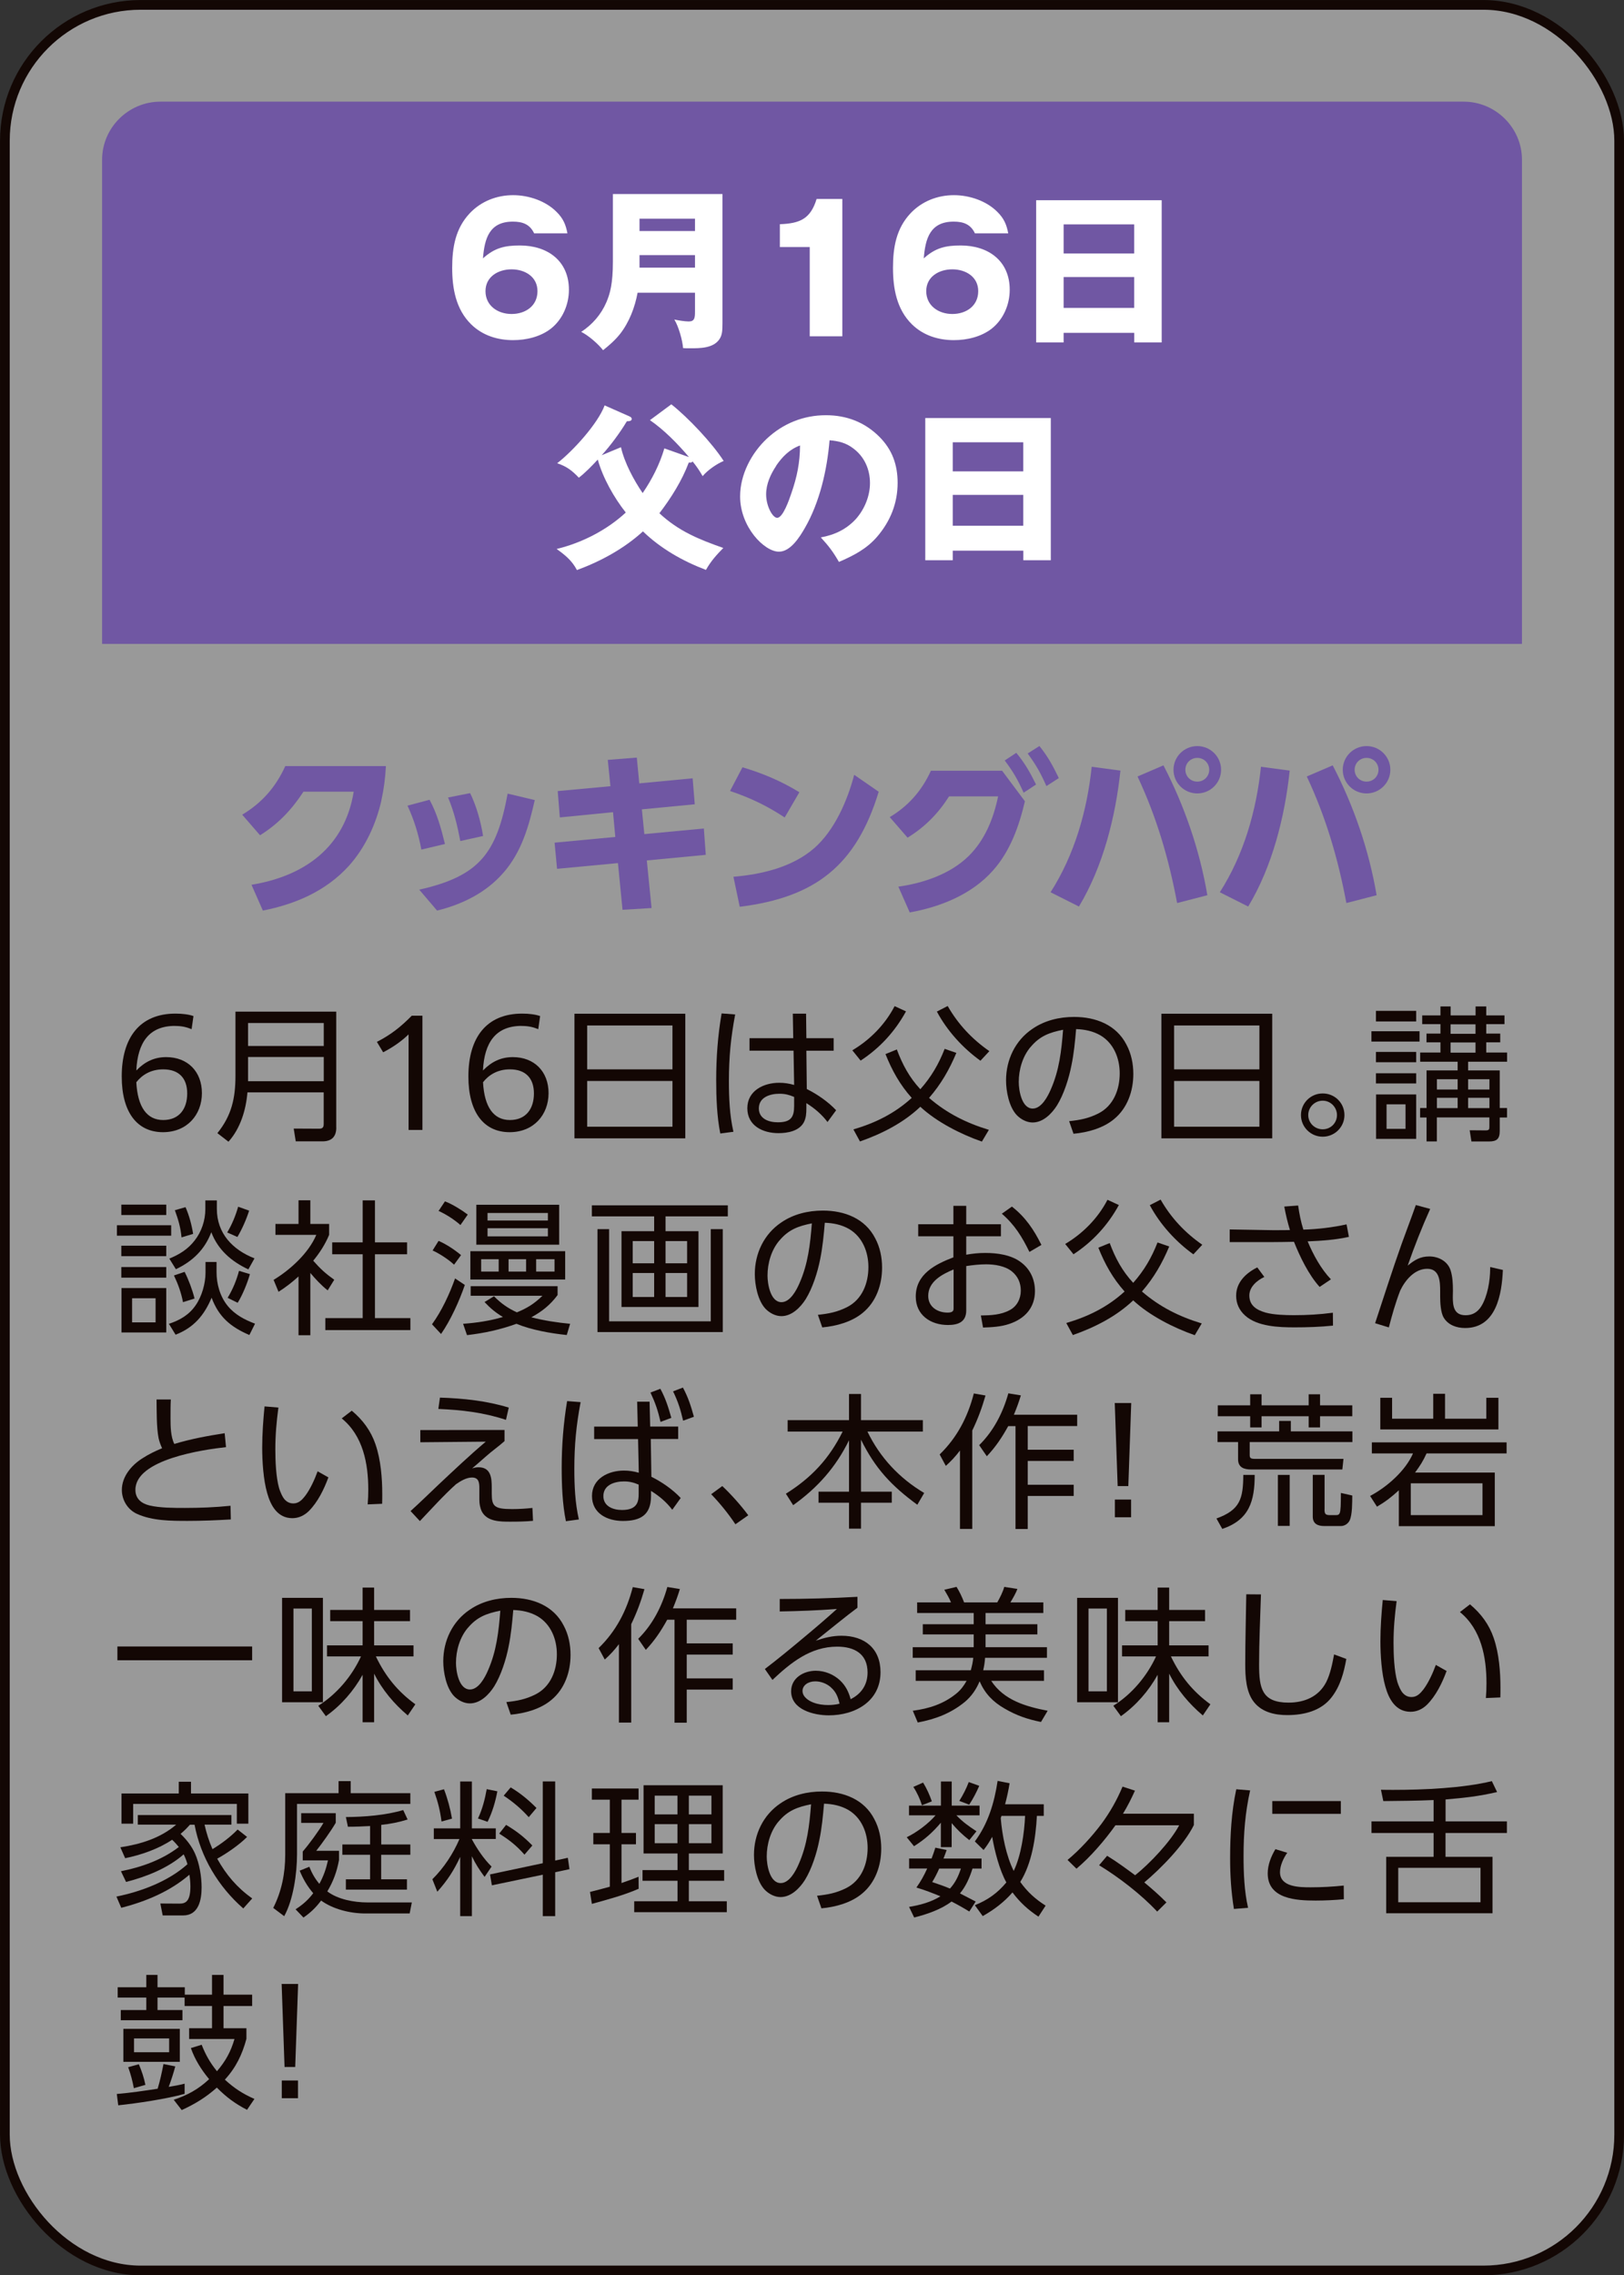 <?xml version="1.0" encoding="UTF-8"?>
<svg id="_レイヤー_2" data-name="レイヤー 2" xmlns="http://www.w3.org/2000/svg" viewBox="0 0 269.61 377.61">
  <rect x="0" y="0" width="269.61" height="377.61" fill="#333333" stroke="none"/>
  <defs>
    <style>
      .cls-1 {
        fill: none;
        stroke: #130704;
        stroke-miterlimit: 10;
        stroke-width: 1.61px;
      }

      .cls-2 {
        opacity: .5;
      }

      .cls-2, .cls-3 {
        fill: #fff;
      }

      .cls-4 {
        fill: #130704;
      }

      .cls-5 {
        fill: #7057a3;
      }
    </style>
  </defs>
  <g id="button">
    <g>
      <g>
        <rect class="cls-2" x=".81" y=".81" width="268" height="376" rx="22.55" ry="22.55"/>
        <rect class="cls-1" x=".81" y=".81" width="268" height="376" rx="22.55" ry="22.55"/>
      </g>
      <path class="cls-5" d="M252.66,106.86H16.95V26.51c0-5.3,4.36-9.64,9.69-9.64h216.34c5.33,0,9.69,4.34,9.69,9.64v80.34Z"/>
      <path class="cls-3" d="M88.67,38.72c-.7-1.5-1.92-1.94-3.52-1.94-3.92,0-4.71,2.81-4.97,6.1,1.92-1.74,3.6-2.14,6.13-2.14,4.59,0,8.14,2.55,8.14,7.35,0,2.46-1.05,4.92-2.99,6.45-1.74,1.36-4.1,1.91-6.28,1.91-2.59,0-5.09-.78-6.97-2.63-2.53-2.49-3.14-5.96-3.14-9.37s.55-6.54,2.91-9.05c1.89-2,4.48-3.01,7.21-3.01,2.56,0,5.43.95,7.24,2.81,1.05,1.04,1.51,2.08,1.77,3.53h-5.52ZM89.23,48.32c0-2.4-2.09-3.62-4.3-3.62s-4.33,1.21-4.33,3.62,2.03,3.79,4.33,3.79,4.3-1.33,4.3-3.79Z"/>
      <path class="cls-3" d="M105.85,48.58c-.44,2.4-1.39,4.92-2.94,6.88-.81,1.01-1.77,1.85-2.79,2.66-.81-1.04-2.44-2.46-3.63-3.04,1.86-1.22,3.31-2.89,4.18-4.92.61-1.42,1.08-3.1,1.08-6.71v-11.25h18.19v21.43c0,1.36-.06,2-.52,2.69-1.02,1.48-3.2,1.48-4.8,1.48-.7,0-.81,0-1.22-.03-.09-1.3-.76-3.64-1.45-4.74.55.12,1.74.32,2.38.32.99,0,1.05-.61,1.05-1.65v-3.12h-9.53ZM115.38,36.29h-9.21v2.05h9.21v-2.05ZM115.38,44.42v-2.08h-9.21v2.08h9.21Z"/>
      <path class="cls-3" d="M134.44,41h-4.97v-3.79c3.31-.12,5.09-.87,6.1-4.19h4.27v22.79h-5.41v-14.81Z"/>
      <path class="cls-3" d="M161.85,38.72c-.7-1.5-1.92-1.94-3.52-1.94-3.92,0-4.71,2.81-4.97,6.1,1.92-1.74,3.6-2.14,6.13-2.14,4.59,0,8.14,2.55,8.14,7.35,0,2.46-1.05,4.92-2.99,6.45-1.74,1.36-4.1,1.91-6.28,1.91-2.59,0-5.09-.78-6.97-2.63-2.53-2.49-3.14-5.96-3.14-9.37s.55-6.54,2.91-9.05c1.89-2,4.48-3.01,7.21-3.01,2.56,0,5.43.95,7.24,2.81,1.05,1.04,1.51,2.08,1.77,3.53h-5.52ZM162.4,48.32c0-2.4-2.09-3.62-4.3-3.62s-4.33,1.21-4.33,3.62,2.03,3.79,4.33,3.79,4.3-1.33,4.3-3.79Z"/>
      <path class="cls-3" d="M176.58,55.24v1.59h-4.56v-23.6h20.84v23.6h-4.56v-1.59h-11.71ZM188.29,37.24h-11.71v4.83h11.71v-4.83ZM188.29,45.98h-11.71v5.12h11.71v-5.12Z"/>
      <path class="cls-3" d="M110.28,74.41l4.1,1.45c-1.8-2.14-4.15-4.54-6.48-6.13l3.55-2.63c2.79,2.2,6.77,6.42,8.69,9.4-1.16.49-2.67,1.53-3.49,2.52-.55-.95-.96-1.56-1.66-2.43-.15.17-.29.2-.64.17-1.13,3.01-2.93,5.87-4.88,8.42,3.2,2.98,6.57,4.34,10.61,5.76-1.1,1.13-2.06,2.17-2.88,3.64-3.84-1.45-7.5-3.53-10.46-6.39-3.14,2.86-6.97,4.95-10.96,6.42-.81-1.56-1.95-2.49-3.37-3.5,4.18-1.01,8.31-3.12,11.48-6.05-1.95-2.46-3.81-5.76-4.65-8.79-.99,1.07-2,2.11-3.14,3.01-1.13-1.19-2.03-1.88-3.6-2.4,2.59-2,6.74-6.54,7.88-9.6l3.98,1.76c.26.12.52.23.52.49,0,.38-.55.38-.81.38-1.1,1.85-2.73,4.05-4.18,5.64l3.2-1.33c.58,2.57,2.12,5.44,3.6,7.61,1.57-2.29,2.82-4.77,3.6-7.4Z"/>
      <path class="cls-3" d="M136.26,89.19c2.3-.41,4.3-1.36,5.87-3.1,1.42-1.62,2.3-3.79,2.3-5.93,0-2.26-.93-4.37-2.76-5.73-1.19-.93-2.47-1.24-3.95-1.36-.41,4.92-1.63,10.3-4.13,14.61-.84,1.45-2.35,3.88-4.27,3.88-2.44,0-6.45-4.11-6.45-9.17,0-3.62,1.86-7.17,4.45-9.6,2.7-2.52,6.1-3.88,9.79-3.88,3.4,0,6.42,1.13,8.86,3.56,2.18,2.17,3.05,4.71,3.05,7.66,0,3.38-1.19,6.36-3.4,8.94-1.77,2.05-3.89,3.12-6.34,4.19-.99-1.71-1.69-2.63-3.02-4.08ZM128.85,77.33c-.93,1.39-1.66,3.01-1.66,4.71,0,1.97,1.08,3.9,1.83,3.9.96,0,1.98-2.95,2.38-4.14.93-2.69,1.4-5.03,1.42-7.87-1.74.64-2.96,1.88-3.98,3.38Z"/>
      <path class="cls-3" d="M158.17,91.39v1.59h-4.56v-23.6h20.84v23.6h-4.56v-1.59h-11.71ZM169.88,73.4h-11.71v4.83h11.71v-4.83ZM169.88,82.13h-11.71v5.12h11.71v-5.12Z"/>
      <g>
        <path class="cls-5" d="M63.32,132.84c-.9,3.96-2.7,7.87-5.44,10.9-3.78,4.14-8.81,6.31-14.24,7.38l-1.89-4.28c8.86-1.45,15.49-6.28,16.97-15.45h-8.34c-1.95,2.98-4.18,5.35-7.21,7.23l-2.96-3.41c3.28-1.97,5.58-4.6,7.15-8.07h16.71c-.12,2.03-.32,3.7-.76,5.7Z"/>
        <path class="cls-5" d="M73.87,140.07l-3.92.93c-.46-2.52-1.22-4.98-2.3-7.29l3.66-.98c1.25,2.28,1.95,4.83,2.56,7.35ZM83.57,144.84c-2.85,3.3-6.83,5.26-11.01,6.28l-2.96-3.47c10.06-2.26,12.85-6.1,14.68-15.94l4.5,1.07c-.99,4.37-2.18,8.59-5.2,12.06ZM80.2,138.74l-3.78.84c-.49-2.55-1.02-4.8-2.03-7.23l3.66-.72c1.05,2.14,1.77,4.74,2.15,7.12Z"/>
        <path class="cls-5" d="M114.99,129.17l.35,4.31-8.78.84.41,4.11,9.88-.93.32,4.37-9.79.93.79,7.9-4.82.29-.76-7.75-10.11.95-.41-4.34,10.08-.95-.38-4.11-8.83.87-.35-4.37,8.75-.81-.44-4.37,4.82-.38.41,4.28,8.86-.84Z"/>
        <path class="cls-5" d="M132.71,131.48l-2.44,4.19c-2.99-1.97-5.67-3.24-9.07-4.4l2.06-3.93c3.4,1.01,6.42,2.29,9.45,4.14ZM121.76,145.51c4.68-.4,9.71-1.56,13.37-4.71,3.4-2.95,5.55-7.9,6.68-12.21l4.07,2.81c-3.72,12.18-10.46,17.53-23.07,19.09l-1.05-4.98Z"/>
        <path class="cls-5" d="M164.83,144.49c-3.52,3.96-8.69,6.02-13.8,6.94l-1.89-4.28c4.18-.58,8.66-2.11,11.68-5.09,2.7-2.66,4.13-6.25,4.88-9.89h-8.14c-1.8,2.83-4.01,5.09-6.89,6.85l-2.96-3.41c3.11-1.85,5.35-4.43,6.83-7.69h11.83l3.78,5.06c-.96,4.11-2.44,8.3-5.32,11.51ZM168.72,124.94c1.42,1.71,2.3,3.27,3.28,5.26l-2.06,1.36c-.96-2.14-1.72-3.47-3.14-5.35l1.92-1.27ZM172.56,123.81c1.42,1.76,2.24,3.3,3.22,5.32l-2.06,1.33c-.96-2.17-1.69-3.47-3.11-5.41l1.95-1.24Z"/>
        <path class="cls-5" d="M186.01,127.89c-.81,7.66-2.88,15.91-6.89,22.56l-4.71-2.37c3.98-6.22,6.07-13.54,6.83-20.83l4.77.64ZM200.45,148.57l-5.03,1.3c-1.37-7.32-3.4-14.26-6.57-21l4.3-1.85c3.49,6.71,6.02,14.06,7.29,21.55ZM202.72,127.75c0,2.17-1.77,3.93-3.95,3.93s-3.95-1.76-3.95-3.93,1.77-3.93,3.95-3.93,3.95,1.76,3.95,3.93ZM196.79,127.75c0,1.1.87,1.97,1.98,1.97s1.98-.87,1.98-1.97-.87-1.97-1.98-1.97-1.98.87-1.98,1.97Z"/>
        <path class="cls-5" d="M214.11,127.89c-.81,7.66-2.88,15.91-6.89,22.56l-4.71-2.37c3.98-6.22,6.07-13.54,6.83-20.83l4.77.64ZM228.55,148.57l-5.03,1.3c-1.37-7.32-3.4-14.26-6.57-21l4.3-1.85c3.49,6.71,6.02,14.06,7.29,21.55ZM230.82,127.75c0,2.17-1.77,3.93-3.95,3.93s-3.95-1.76-3.95-3.93,1.77-3.93,3.95-3.93,3.95,1.76,3.95,3.93ZM224.89,127.75c0,1.1.87,1.97,1.98,1.97s1.98-.87,1.98-1.97-.87-1.97-1.98-1.97-1.98.87-1.98,1.97Z"/>
      </g>
      <path class="cls-4" d="M29.05,170.26c-4.29,0-6.2,2.75-6.42,7.4,1.43-1.47,3-2.22,4.96-2.22,3.56,0,5.93,2.39,5.93,5.98s-2.47,6.48-6.46,6.48c-4.29,0-6.85-3.3-6.85-9.25,0-6.39,2.95-10.43,8.93-10.43,1.14,0,2.23.14,2.98.41l-.31,2.17c-.85-.34-1.62-.53-2.76-.53ZM22.63,179.61c.22,4.14,1.77,6.27,4.46,6.27s3.99-1.88,3.99-4.41-1.38-4-3.99-4c-2.08,0-3.54.96-4.46,2.14Z"/>
      <path class="cls-4" d="M55.83,187.13c0,1.49-.75,2.29-2.3,2.29h-4.43l-.34-2.12,4.21.02c.61,0,.77-.24.77-.82v-5.21h-12.66c-.24,2.89-1.16,5.98-3.15,8.19l-1.84-1.42c2.37-2.94,3-5.81,3-9.54v-10.63h16.73v19.23ZM41.18,173.59h12.57v-3.81h-12.57v3.81ZM41.18,179.44h12.57v-4.02h-12.57v4.02Z"/>
      <path class="cls-4" d="M67.82,171.68c-1.21,1.16-2.59,2.12-4.21,2.96l-1.04-1.73c2.32-1.18,3.95-2.48,5.79-4.34h1.77v18.96h-2.3v-15.86Z"/>
      <path class="cls-4" d="M86.6,170.26c-4.29,0-6.2,2.75-6.42,7.4,1.43-1.47,3-2.22,4.96-2.22,3.56,0,5.93,2.39,5.93,5.98s-2.47,6.48-6.46,6.48c-4.29,0-6.85-3.3-6.85-9.25,0-6.39,2.95-10.43,8.93-10.43,1.14,0,2.23.14,2.98.41l-.31,2.17c-.85-.34-1.62-.53-2.76-.53ZM80.19,179.61c.22,4.14,1.77,6.27,4.46,6.27s3.99-1.88,3.99-4.41-1.38-4-3.99-4c-2.08,0-3.54.96-4.46,2.14Z"/>
      <path class="cls-4" d="M113.77,168.24v20.68h-18.4v-20.68h18.4ZM111.64,177.47v-7.28h-14.16v7.28h14.16ZM97.48,186.99h14.16v-7.59h-14.16v7.59Z"/>
      <path class="cls-4" d="M122.05,168.36c-.73,3.88-1.04,7.11-1.04,11.04,0,2.82.12,5.69.75,8.43l-2.18.29c-.56-2.79-.68-6.02-.68-8.87,0-3.71.27-7.4.9-11.06l2.25.17ZM138.4,172.31v2.07h-4.53l.07,6.36c1.72.84,3.56,2.12,4.87,3.52l-1.43,1.95c-.94-1.25-2.16-2.29-3.51-3.13v.89c0,.8-.05,1.59-.43,2.31-.8,1.45-2.71,1.78-4.21,1.78-2.59,0-5.16-1.23-5.16-4.14s2.71-4.22,5.28-4.22c.87,0,1.65.12,2.49.36l-.1-5.69h-7.31v-2.07h7.26l-.07-4.07h2.2l.05,4.07h4.53ZM129.39,181.52c-1.55,0-3.41.58-3.41,2.43,0,1.73,1.65,2.31,3.15,2.31,2.16,0,2.71-.84,2.71-2.72v-1.49c-.85-.36-1.53-.53-2.44-.53Z"/>
      <path class="cls-4" d="M142.88,176.02l-1.38-1.71c2.93-1.73,5.45-4.29,7.02-7.33l1.89.87c-1.84,3.35-4.33,6.07-7.53,8.17ZM147,174.94l1.89-.77c.92,2.48,2.08,4.65,3.9,6.6,1.82-2.05,3.05-4.17,4.04-6.7l1.94.67c-1.16,2.77-2.54,5.18-4.53,7.47,2.95,2.55,6.2,4.17,9.93,5.3l-1.16,1.95c-3.46-1.2-7.51-3.25-10.22-5.78-2.81,2.67-6.37,4.48-10.02,5.76l-1.09-2c3.66-1.08,6.85-2.65,9.68-5.23-1.96-2.19-3.27-4.55-4.36-7.28ZM155.54,167.88l1.79-.92c1.74,3.04,4.04,5.49,6.92,7.49l-1.48,1.59c-2.93-2.1-5.55-4.99-7.24-8.17Z"/>
      <path class="cls-4" d="M177.51,186.07c1.79-.19,3.22-.46,4.84-1.28,2.52-1.28,3.54-3.98,3.54-6.65,0-2.48-.97-4.99-3.2-6.31-1.26-.72-2.62-.99-4.04-1.04-.17,2.02-.36,4.05-.78,6.05-.41,2.12-1.26,4.8-2.4,6.63-.87,1.37-2.3,2.82-4.04,2.82-.99,0-1.96-.53-2.64-1.23-1.28-1.37-1.77-3.95-1.77-5.76,0-3.42,1.53-6.63,4.38-8.55,2.03-1.4,4.48-1.98,6.92-1.98,3.58,0,7,1.3,8.69,4.6.8,1.49,1.14,3.18,1.14,4.87,0,2.82-.97,5.66-3.2,7.49-1.82,1.52-4.41,2.22-6.73,2.43l-.73-2.1ZM171.09,173.76c-1.33,1.57-1.96,3.76-1.96,5.81,0,1.37.48,4.41,2.32,4.41,1.45,0,2.49-2,2.98-3.13,1.43-3.23,1.79-6.48,2.06-9.95-2.28.46-3.87,1.04-5.4,2.87Z"/>
      <path class="cls-4" d="M211.21,168.24v20.68h-18.4v-20.68h18.4ZM209.08,177.47v-7.28h-14.16v7.28h14.16ZM194.92,186.99h14.16v-7.59h-14.16v7.59Z"/>
      <path class="cls-4" d="M223.2,185.06c0,1.98-1.62,3.59-3.61,3.59s-3.61-1.61-3.61-3.59,1.6-3.59,3.61-3.59,3.61,1.59,3.61,3.59ZM217.19,185.06c0,1.3,1.06,2.36,2.4,2.36s2.37-1.06,2.37-2.36-1.06-2.39-2.37-2.39-2.4,1.06-2.4,2.39Z"/>
      <path class="cls-4" d="M235.67,171.15v1.71h-7.99v-1.71h7.99ZM235.11,167.76v1.76h-6.68v-1.76h6.68ZM235.11,174.58v1.71h-6.68v-1.71h6.68ZM235.11,178.12v1.69h-6.68v-1.69h6.68ZM235.11,181.64v7.37h-6.66v-7.37h6.66ZM230.19,183.28v4.07h3.15v-4.07h-3.15ZM236.83,189.44v-3.98h-1.07v-1.57h1.07v-6.24h5.16v-1.45h-6.22v-1.52h3.37v-1.69h-2.32v-1.45h2.32v-1.57h-3.03v-1.45h3.03v-1.49h1.69v1.49h4.14v-1.49h1.77v1.49h3.03v1.45h-3.03v1.57h2.32v1.45h-2.32v1.69h3.46v1.52h-6.47v1.45h5.25v6.24h1.21v1.57h-1.21v2.24c0,1.33-.51,1.74-1.79,1.74h-2.91l-.29-1.86,2.64.02c.58,0,.63-.17.63-.58v-1.57h-8.72v3.98h-1.72ZM238.55,179.11v1.71h3.44v-1.71h-3.44ZM238.55,182.19v1.71h3.44v-1.71h-3.44ZM240.82,170v1.57h4.14v-1.57h-4.14ZM240.82,173.01v1.69h4.14v-1.69h-4.14ZM243.73,179.11v1.71h3.54v-1.71h-3.54ZM243.73,182.19v1.71h3.54v-1.71h-3.54Z"/>
      <path class="cls-4" d="M28.42,203.34v1.74h-9.01v-1.74h9.01ZM27.6,199.92v1.73h-7.46v-1.73h7.46ZM27.6,206.74v1.74h-7.46v-1.74h7.46ZM27.6,210.28v1.76h-7.46v-1.76h7.46ZM27.6,213.77v7.37h-7.43v-7.37h7.43ZM21.93,215.46v4h3.9v-4h-3.9ZM35.95,209.44v1.69c0,1.98.58,4.05,1.86,5.61,1.19,1.45,2.81,2.29,4.53,2.94l-.94,1.88c-3.1-1.33-5.08-2.99-6.27-6.19-1.23,2.92-2.95,4.96-5.98,6.14l-1.11-1.81c1.79-.58,3.34-1.47,4.43-3.06,1.04-1.47,1.65-3.64,1.65-5.42v-1.78h1.84ZM36,199.22v1.4c0,4.07,2.62,6.8,6.25,8.22l-1.02,1.83c-2.78-1.3-5.04-3.23-6.15-6.17-1.09,2.89-3.12,4.84-5.88,6.14l-1.09-1.76c1.69-.7,3.07-1.54,4.21-3.01,1.14-1.45,1.77-3.35,1.77-5.18v-1.47h1.91ZM32.29,215.51l-1.91.6c-.29-1.54-.82-3.01-1.5-4.43l1.77-.6c.68,1.35,1.28,2.96,1.65,4.43ZM32.05,204.78l-1.91.58c-.17-1.69-.53-2.92-1.11-4.51l1.77-.51c.61,1.4,1.02,2.92,1.26,4.43ZM39.41,205.29l-1.69-.75c.8-1.33,1.4-2.8,1.82-4.27l1.82.65c-.46,1.45-1.16,3.04-1.94,4.36ZM41.49,211.46c-.41,1.45-1.23,3.47-2.03,4.75l-1.67-.82c.85-1.4,1.48-2.92,1.89-4.48l1.82.55Z"/>
      <path class="cls-4" d="M51.52,221.6h-1.96v-9.76c-1.09.99-2.08,1.76-3.32,2.55l-.82-1.98c2.76-1.66,5.83-4.46,7.09-7.47h-6.78v-1.81h3.83v-3.93h1.96v3.93h3.12v1.81c-.65,1.57-1.57,2.99-2.64,4.29,1.19,1.35,2.03,2.12,3.49,3.16l-1.09,1.76c-1.07-.84-2.03-1.88-2.88-2.89v10.34ZM62.25,199.22v6.96h5.33v1.98h-5.33v10.6h5.88v1.98h-14.12v-1.98h6.2v-10.6h-5.06v-1.98h5.06v-6.96h2.03Z"/>
      <path class="cls-4" d="M73.22,221.39l-1.5-1.61c1.6-2.19,2.93-5.06,3.83-7.61l1.62,1.08c-.9,2.63-2.37,5.88-3.95,8.14ZM76.54,208.3l-1.16,1.59c-.87-.84-2.45-1.86-3.56-2.36l.99-1.59c1.26.53,2.69,1.49,3.73,2.36ZM77.65,201.58l-1.21,1.73c-.97-.87-2.42-1.81-3.63-2.34l1.06-1.59c1.16.43,2.81,1.45,3.78,2.19ZM77.53,221.58l-.65-1.88c2.28-.17,4.41-.48,6.61-1.13-1.21-.72-2.08-1.45-3.05-2.48l1.57-.96c1.16,1.18,2.3,1.98,3.8,2.67,1.72-.7,2.91-1.45,4.24-2.75h-11.91v-1.59h14.43v1.47c-1.23,1.64-2.54,2.7-4.36,3.69,2.11.55,4.26.87,6.44,1.08l-.56,1.86c-2.66-.27-5.88-.84-8.35-1.86-2.76.99-5.3,1.54-8.21,1.88ZM93.83,212.35h-15.74v-4.7h15.74v4.7ZM92.83,199.94v6.63h-13.75v-6.63h13.75ZM79.88,208.98v2.05h2.91v-2.05h-2.91ZM80.94,201.31v1.25h10.02v-1.25h-10.02ZM80.94,203.84v1.35h10.02v-1.35h-10.02ZM84.43,208.98v2.05h2.91v-2.05h-2.91ZM89.01,208.98v2.05h3.05v-2.05h-3.05Z"/>
      <path class="cls-4" d="M120.83,201.87h-10.34v2.46h5.47v12.58h-12.78v-12.58h5.42v-2.46h-10.34v-1.83h22.57v1.83ZM101.12,203.99v15.3h16.88v-15.3h1.99v17.08h-20.8v-17.08h1.94ZM105.04,205.97v3.69h3.56v-3.69h-3.56ZM105.04,211.27v3.98h3.56v-3.98h-3.56ZM110.49,205.97v3.69h3.58v-3.69h-3.58ZM110.49,211.27v3.98h3.58v-3.98h-3.58Z"/>
      <path class="cls-4" d="M135.79,218.21c1.79-.19,3.22-.46,4.84-1.28,2.52-1.28,3.54-3.98,3.54-6.65,0-2.48-.97-4.99-3.2-6.31-1.26-.72-2.62-.99-4.04-1.04-.17,2.02-.36,4.05-.77,6.05-.41,2.12-1.26,4.8-2.4,6.63-.87,1.37-2.3,2.82-4.04,2.82-.99,0-1.96-.53-2.64-1.23-1.28-1.37-1.77-3.95-1.77-5.76,0-3.42,1.53-6.63,4.38-8.55,2.03-1.4,4.48-1.98,6.92-1.98,3.58,0,7,1.3,8.69,4.6.8,1.49,1.14,3.18,1.14,4.87,0,2.82-.97,5.66-3.2,7.49-1.82,1.52-4.41,2.22-6.73,2.43l-.73-2.1ZM129.38,205.89c-1.33,1.57-1.96,3.76-1.96,5.81,0,1.37.48,4.41,2.32,4.41,1.45,0,2.49-2,2.98-3.13,1.43-3.23,1.79-6.48,2.06-9.95-2.28.46-3.87,1.04-5.4,2.87Z"/>
      <path class="cls-4" d="M160.42,208.23c1.14-.19,2.03-.29,3.17-.29,1.94,0,4.24.31,5.83,1.49,1.6,1.16,2.4,2.89,2.4,4.84,0,2.77-1.7,4.6-4.26,5.45-1.4.48-2.88.55-4.36.6l-.36-2c1.65-.02,3.34-.1,4.79-.89,1.21-.63,1.84-1.9,1.84-3.23s-.51-2.41-1.5-3.21c-1.11-.89-2.83-1.16-4.24-1.16-1.11,0-2.2.12-3.32.29v7.37c0,1.9-1.33,2.41-3.03,2.41-2.88,0-5.35-1.64-5.35-4.72,0-3.71,3.22-5.35,6.25-6.51v-3.49h-5.84v-2h5.84v-3.06h2.13v3.06h5.76v2h-5.76v3.04ZM154.1,215.07c0,1.83,1.55,2.77,3.22,2.77.92,0,.99-.36.99-.7v-6.46c-1.91.8-4.21,2-4.21,4.39ZM168,200.25c2.25,1.76,3.66,3.86,4.89,6.36l-1.99,1.16c-1.21-2.48-2.45-4.51-4.58-6.34l1.67-1.18Z"/>
      <path class="cls-4" d="M178.22,208.16l-1.38-1.71c2.93-1.73,5.45-4.29,7.02-7.33l1.89.87c-1.84,3.35-4.33,6.07-7.53,8.17ZM182.34,207.07l1.89-.77c.92,2.48,2.08,4.65,3.9,6.6,1.82-2.05,3.05-4.17,4.04-6.7l1.94.67c-1.16,2.77-2.54,5.18-4.53,7.47,2.95,2.55,6.2,4.17,9.93,5.3l-1.16,1.95c-3.46-1.2-7.51-3.25-10.22-5.78-2.81,2.67-6.37,4.48-10.02,5.76l-1.09-2c3.66-1.08,6.85-2.65,9.68-5.23-1.96-2.19-3.27-4.55-4.36-7.28ZM190.89,200.01l1.79-.92c1.74,3.04,4.04,5.49,6.92,7.49l-1.48,1.59c-2.93-2.1-5.55-4.99-7.24-8.17Z"/>
      <path class="cls-4" d="M220.94,212.33l-1.86,1.25c-1.82-2-3.27-5.01-4.26-7.49-1.23.02-2.47.05-3.7.05h-6.97v-2.1l7.07.12h.9c.68,0,1.36,0,2.03-.02-.39-1.28-.7-2.58-.94-3.9l2.3-.17c.19,1.35.46,2.72.87,4,2.42-.07,4.82-.36,7.17-.87l.39,2.07c-2.32.51-4.48.65-6.85.75.94,2.24,2.2,4.55,3.87,6.31ZM209.9,211.92c-1.21.58-2.49,1.64-2.49,3.08,0,1.66,1.19,2.41,2.71,2.84,1.28.36,3.2.43,4.67.43,2.23,0,4.29-.12,6.49-.41l.02,2.14c-2.11.22-4.24.29-6.37.29-2.62,0-6.17-.12-8.21-1.95-.97-.87-1.5-1.98-1.5-3.3,0-2.22,1.62-3.76,3.51-4.7l1.16,1.57Z"/>
      <path class="cls-4" d="M237.43,200.64c-1.38,3.06-2.62,6.22-3.73,9.4,1.14-.92,2.06-1.52,3.58-1.52s3.03.77,3.54,2.29c.34,1.08.39,2.27.39,3.4l-.02,1.01c0,1.54.17,3.06,2.13,3.06,1.14,0,1.98-.51,2.59-1.47,1.04-1.66,1.48-4.29,1.48-6.24v-.29l2.11.48c-.17,4.02-1.09,9.64-6.27,9.64-1.4,0-2.81-.48-3.56-1.74-.51-.87-.58-2.53-.58-3.54v-.79c0-1.59-.05-3.76-2.15-3.76s-3.66,1.9-4.48,3.61c-.8,2.07-1.33,3.98-1.89,6.12l-2.28-.7c1.45-4.39,2.86-8.82,4.41-13.18.77-2.14,1.6-4.29,2.35-6.43l2.4.65Z"/>
      <path class="cls-4" d="M37.3,237.86l.22,2.31c-3.75.41-15.04,2.02-15.04,7.08,0,1.49.99,2.27,2.35,2.6,1.72.41,4.07.41,5.84.41,2.54,0,5.08-.1,7.6-.36l.05,2.27c-2.37.14-4.77.24-7.14.24-2.78,0-5.86,0-8.43-1.16-1.55-.7-2.52-2.29-2.52-3.98,0-2.22,1.6-4.1,3.39-5.23,1.07-.7,2.13-1.2,3.29-1.69-.24-.51-.46-1.11-.58-1.66-.36-1.81-.31-4.53-.34-6.43h2.37c-.05.84-.05,1.69-.05,3.11,0,1.33.02,3.06.63,4.27,2.78-.84,5.47-1.33,8.35-1.78Z"/>
      <path class="cls-4" d="M46.22,233.6c-.31,2.31-.51,4.55-.51,6.89,0,1.95.1,4.65.63,6.51.17.55.56,1.52.99,1.93.39.39.82.58,1.38.58.87,0,1.43-.58,1.94-1.23.85-1.11,1.6-2.77,2.08-4.1l1.79,1.01c-.73,1.98-1.77,4.12-3.27,5.61-.75.72-1.67,1.16-2.71,1.16-2.47,0-3.61-2.1-4.19-4.19-.63-2.19-.82-5.23-.82-7.52s.17-4.58.39-6.84l2.3.19ZM62.35,239.74c.87,2.53,1.11,5.57,1.11,8.22,0,.53,0,1.08-.02,1.61l-2.4.1c.07-.82.1-1.64.1-2.46,0-4.31-.87-8.94-4.41-11.81l1.67-1.28c1.84,1.54,3.17,3.33,3.95,5.61Z"/>
      <path class="cls-4" d="M83.76,237.31v1.86c-.99.89-2.11,1.66-3.1,2.55-.75.65-1.5,1.33-2.28,1.98.39-.12.65-.19,1.06-.19,2.08,0,2.2,1.81,2.2,3.4v.99c0,2.12.46,2.55,3.41,2.55,1.11,0,2.23-.07,3.34-.19l.1,2.14c-1.28.12-2.52.14-3.78.14-1.67,0-3.83,0-4.72-1.69-.29-.6-.41-1.3-.41-1.95v-1.88c0-.89-.05-1.81-1.23-1.81-.92,0-1.91.6-2.64,1.11-1.99,1.78-4.12,4.14-6,6.12l-1.55-1.66c1.57-1.42,3.1-2.92,4.65-4.39,2.57-2.41,5.13-4.84,7.84-7.13l-10.87.1v-2.02l13.97-.02ZM84.46,233.62l-.46,2.02c-3.75-1.23-7.29-1.64-11.23-1.81l.27-1.88c3.85.12,7.75.53,11.43,1.66Z"/>
      <path class="cls-4" d="M96.39,232.7c-.73,3.88-1.04,7.11-1.04,11.06,0,2.8.12,5.66.75,8.41l-2.15.29c-.58-2.8-.7-6.02-.7-8.89,0-3.69.29-7.37.9-11.04l2.25.17ZM105.76,232.63h2.08l.1,4.12h4.65v2.07h-4.55l.1,6.27c1.72.84,3.56,2.12,4.87,3.52l-1.4,1.95c-.97-1.28-2.18-2.29-3.53-3.13v.89c-.02,3.11-1.74,4.1-4.67,4.1-2.57,0-5.13-1.23-5.13-4.14s2.74-4.22,5.3-4.22c.87,0,1.65.12,2.47.36l-.12-5.59h-7.29v-2.07h7.24l-.1-4.12ZM103.58,245.86c-1.55,0-3.41.58-3.41,2.43,0,1.71,1.62,2.31,3.1,2.31,2.64,0,2.76-1.52,2.76-2.72v-1.49c-.85-.36-1.53-.53-2.45-.53ZM109.63,230.49c.87,1.59,1.33,3.08,1.82,4.82l-1.79.67c-.44-1.9-.85-3.11-1.67-4.87l1.65-.63ZM113.38,230.29c.9,1.69,1.31,3.01,1.82,4.84l-1.79.65c-.44-1.88-.82-3.11-1.67-4.87l1.65-.63Z"/>
      <path class="cls-4" d="M124.22,251.48l-2.13,1.49c-1.21-1.81-2.52-3.42-4.02-4.99l1.84-1.35c1.45,1.35,3.12,3.23,4.31,4.84Z"/>
      <path class="cls-4" d="M140.95,235.69v-4.34h1.99v4.34h10.27v1.9h-9.2c2.08,4.31,5.3,7.74,9.42,10.19l-1.14,1.95c-4.28-3.13-7-6.02-9.35-10.8v8.63h5.11v1.83h-5.11v4.31h-1.99v-4.31h-5.06v-1.83h5.06v-8.53c-2.2,4.48-5.2,7.86-9.27,10.77l-1.21-1.9c4.26-2.67,7.19-5.81,9.42-10.31h-9.13v-1.9h10.19Z"/>
      <path class="cls-4" d="M161.4,253.74h-2.03v-13.01c-.75.99-1.45,1.74-2.35,2.55l-1.02-1.9c2.91-2.82,4.67-6.24,5.67-10.12l1.94.34c-.58,2.02-1.28,3.93-2.2,5.81v16.34ZM163.82,241.67l-1.26-1.83c2.4-2.36,3.95-5.4,4.84-8.6l2.08.34c-.34,1.13-.7,2.1-1.16,3.21h10.51v1.88h-8.21v3.93h7.63v1.86h-7.63v3.95h7.63v1.86h-7.63v5.49h-2.03v-17.08h-1.21c-1.04,1.88-2.08,3.45-3.56,5.01Z"/>
      <path class="cls-4" d="M185.06,232.92v-.07h2.74v.07l-.48,13.71h-1.77l-.48-13.71ZM185.09,248.87h2.69v2.94h-2.69v-2.94Z"/>
      <path class="cls-4" d="M202.92,253.74l-.97-1.73c3.95-1.42,4.43-3.3,4.46-7.23h1.89c0,4.34-.9,7.45-5.38,8.96ZM212.36,237.55v-1.73h1.94v1.73h10.22v1.78h-17.05v2.12c0,.53.12.67.97.67h14.6l-.19,1.76h-15.13c-1.21,0-2.18-.34-2.18-1.71v-2.84h-3.41v-1.78h10.24ZM207.55,233.23v-1.83h1.89v1.83h7.82v-1.83h1.89v1.83h5.35v1.81h-5.35v1.86h-1.89v-1.86h-7.82v1.86h-1.89v-1.86h-5.38v-1.81h5.38ZM214.11,253.24h-1.96v-8.46h1.96v8.46ZM219.89,250.46c0,.77.12.99.92.99h.92c.39,0,.68-.02.78-.72.12-.92.07-2.02.1-2.96l1.89.43c-.02,1.13.02,3.18-.44,4.14-.27.55-.85.92-1.45.92h-2.78c-1.09,0-1.89-.39-1.89-1.57v-6.92h1.96v5.69Z"/>
      <path class="cls-4" d="M248.16,244.39v8.89h-15.93v-5.95c-1.23,1.13-2.2,1.88-3.63,2.72l-1.14-1.78c2.78-1.47,5.86-4.15,7.12-7.06h-6.83v-1.83h22.37v1.83h-13.29c-.56,1.25-1.09,2.07-1.91,3.18h13.24ZM231.11,235.45h6.83v-4.14h1.96v4.14h6.85v-3.47h2.01v5.25h-19.61v-5.25h1.96v3.47ZM234.21,246.17v5.28h11.91v-5.28h-11.91Z"/>
      <path class="cls-4" d="M41.86,273.25v2.29h-22.37v-2.29h22.37Z"/>
      <path class="cls-4" d="M53.61,265.18v17.33h-6.78v-17.33h6.78ZM48.72,266.96v13.74h3.05v-13.74h-3.05ZM68.96,282.84l-1.26,1.86c-2.28-1.93-4.24-4.24-5.59-6.94v8.07h-1.91v-7.88c-1.5,2.7-3.58,5.08-6.1,6.87l-1.26-1.73c3.08-1.93,5.59-4.92,7.09-8.19h-5.64v-1.83h5.91v-4.02h-5.38v-1.86h5.38v-3.71h1.91v3.71h5.96v1.86h-5.96v4.02h6.54v1.83h-6.25c1.57,3.28,3.61,5.81,6.56,7.95Z"/>
      <path class="cls-4" d="M84.07,282.48c1.79-.19,3.22-.46,4.84-1.28,2.52-1.28,3.54-3.98,3.54-6.65,0-2.48-.97-4.99-3.2-6.31-1.26-.72-2.62-.99-4.04-1.04-.17,2.02-.36,4.05-.77,6.05-.41,2.12-1.26,4.8-2.4,6.63-.87,1.37-2.3,2.82-4.04,2.82-.99,0-1.96-.53-2.64-1.23-1.28-1.37-1.77-3.95-1.77-5.76,0-3.42,1.53-6.63,4.38-8.55,2.03-1.4,4.48-1.98,6.92-1.98,3.58,0,7,1.3,8.69,4.6.8,1.49,1.14,3.18,1.14,4.87,0,2.82-.97,5.66-3.2,7.49-1.82,1.52-4.41,2.22-6.73,2.43l-.73-2.1ZM77.66,270.17c-1.33,1.57-1.96,3.76-1.96,5.81,0,1.37.48,4.41,2.32,4.41,1.45,0,2.49-2,2.98-3.13,1.43-3.23,1.79-6.48,2.06-9.95-2.28.46-3.87,1.04-5.4,2.87Z"/>
      <path class="cls-4" d="M104.78,285.88h-2.03v-13.01c-.75.99-1.45,1.74-2.35,2.55l-1.02-1.9c2.91-2.82,4.67-6.24,5.67-10.12l1.94.34c-.58,2.02-1.28,3.93-2.2,5.81v16.34ZM107.21,273.81l-1.26-1.83c2.4-2.36,3.95-5.4,4.84-8.6l2.08.34c-.34,1.13-.7,2.1-1.16,3.21h10.51v1.88h-8.21v3.93h7.63v1.86h-7.63v3.95h7.63v1.86h-7.63v5.49h-2.03v-17.09h-1.21c-1.04,1.88-2.08,3.45-3.56,5.01Z"/>
      <path class="cls-4" d="M142.35,265.01v1.81c-1.62,1.18-5.16,4.07-6.92,5.47,1.43-.48,2.74-.82,4.26-.82,3.83,0,6.49,2.1,6.49,6.05,0,4.82-4.19,7.16-8.59,7.16-2.45,0-6.25-.92-6.25-4,0-2.22,2.11-3.4,4.09-3.4,1.5,0,2.98.6,4.07,1.64.9.87,1.4,1.88,1.72,3.08,1.79-.89,2.81-2.41,2.81-4.43,0-3.11-2.2-4.29-5.04-4.29-4.43,0-7.7,2.65-10.75,5.52l-1.26-1.81c2.18-1.66,4.29-3.4,6.39-5.16,1.89-1.57,3.75-3.16,5.57-4.8-3.17.24-6.32.36-9.49.41v-2.07c4.31,0,8.6-.12,12.91-.36ZM137.91,280c-.7-.6-1.62-.96-2.57-.96-1.19,0-2.11.67-2.11,1.59,0,.99,1.04,1.66,1.86,1.95.75.29,1.62.39,2.4.39.68,0,1.26-.07,1.89-.22-.27-1.13-.56-1.95-1.48-2.75Z"/>
      <path class="cls-4" d="M163.22,277.2h10.1v1.76h-8.76c2.11,3.23,5.79,4.27,9.37,4.96l-1.11,1.86c-2.18-.43-4.09-1.08-6.03-2.22-1.94-1.11-3.27-2.48-4.16-4.53-.53,1.3-1.36,2.51-2.45,3.42-2.32,1.9-4.89,2.87-7.82,3.42l-.82-1.95c2.69-.36,5.08-1.11,7.21-2.84.73-.58,1.28-1.33,1.72-2.12h-8.45v-1.76h9.15c.19-.7.34-1.35.41-2.07h-10.05v-1.76h10.12v-2.12h-8.45v-1.69h8.45v-1.86h-9.39v-1.76h5.62c-.27-.7-.73-1.45-1.11-2.1l2.03-.48c.51.82.92,1.69,1.26,2.58h5.5c.41-.7.97-1.81,1.16-2.58l2.18.34c-.24.7-.78,1.61-1.16,2.24h5.47v1.76h-9.59v1.86h8.6v1.69h-8.6v2.12h10.19v1.76h-10.27c-.05.72-.15,1.37-.31,2.07Z"/>
      <path class="cls-4" d="M185.6,265.18v17.33h-6.78v-17.33h6.78ZM180.71,266.96v13.74h3.05v-13.74h-3.05ZM200.95,282.84l-1.26,1.86c-2.28-1.93-4.24-4.24-5.59-6.94v8.07h-1.91v-7.88c-1.5,2.7-3.58,5.08-6.1,6.87l-1.26-1.73c3.08-1.93,5.59-4.92,7.09-8.19h-5.64v-1.83h5.91v-4.02h-5.38v-1.86h5.38v-3.71h1.91v3.71h5.96v1.86h-5.96v4.02h6.54v1.83h-6.25c1.57,3.28,3.61,5.81,6.56,7.95Z"/>
      <path class="cls-4" d="M209.34,264.62c-.12,3.88-.31,7.76-.31,11.64s.44,6.31,4.89,6.31c2.64,0,5.01-.99,6.25-3.4.68-1.33,1.04-3.13,1.31-4.6l2.03.75c-.41,2.29-.99,4.48-2.44,6.36-1.74,2.27-4.6,2.96-7.36,2.96-2.03,0-4.16-.46-5.5-2.12-1.36-1.66-1.48-4.29-1.48-6.34,0-3.88.12-7.74.17-11.59l2.44.02Z"/>
      <path class="cls-4" d="M231.86,265.73c-.31,2.31-.51,4.55-.51,6.89,0,1.95.1,4.65.63,6.51.17.55.56,1.52.99,1.93.39.39.82.58,1.38.58.87,0,1.43-.58,1.94-1.23.85-1.11,1.6-2.77,2.08-4.1l1.79,1.01c-.73,1.98-1.77,4.12-3.27,5.61-.75.72-1.67,1.16-2.71,1.16-2.47,0-3.61-2.1-4.19-4.19-.63-2.19-.82-5.23-.82-7.52s.17-4.58.39-6.84l2.3.19ZM247.99,271.88c.87,2.53,1.11,5.57,1.11,8.22,0,.53,0,1.08-.02,1.61l-2.4.1c.07-.82.1-1.64.1-2.46,0-4.31-.87-8.94-4.41-11.81l1.67-1.28c1.84,1.54,3.17,3.33,3.95,5.61Z"/>
      <path class="cls-4" d="M35.29,306.88c1.5-.92,2.95-2,4.16-3.25l1.57,1.23c-1.26,1.28-3.39,2.75-4.96,3.61,1.5,2.7,3.29,4.79,5.81,6.6l-1.48,1.66c-4.14-3.61-7.09-8.53-8.09-13.9h-.77c-.53.6-.92.99-1.55,1.52.97.94,1.84,2.02,2.4,3.28.73,1.64,1.09,3.83,1.09,5.61,0,2.05-.48,4.65-3.07,4.65h-3.39l-.39-1.98,3.17.02c1.02,0,1.82-.36,1.82-2.87,0-.63-.07-1.33-.17-1.93-3.17,2.75-7.24,4.46-11.31,5.49l-.8-1.86c4.14-.84,8.62-2.53,11.79-5.37-.15-.55-.36-1.11-.63-1.64-2.59,2.29-6.25,3.74-9.56,4.58l-.85-1.78c3.41-.67,6.83-1.88,9.61-4.02-.36-.43-.7-.82-1.11-1.2-2.28,1.52-5.11,2.51-7.8,3.06l-.8-1.81c3.37-.51,6.66-1.52,9.27-3.76h-6.37v-1.59h15.54v1.59h-4.46c.31,1.4.73,2.72,1.31,4.05ZM29.68,297.65v-1.95h2.03v1.95h9.52v5.01h-1.91v-3.28h-17.21v3.28h-1.94v-5.01h9.52Z"/>
      <path class="cls-4" d="M56.21,297.6v-2h2.01v2h9.9v1.78h-18.81v8.39c0,3.11-.61,7.52-2.13,10.24l-1.82-1.37c1.4-2.75,1.99-5.74,1.99-8.82v-10.22h8.86ZM60.96,315.73h7.41l-.36,1.83h-7.41c-2.45,0-5.3-.7-7.29-2.14-.87,1.16-1.72,1.98-2.93,2.82l-1.31-1.37c1.19-.77,2.08-1.54,2.93-2.67-.99-1.16-1.67-2.34-2.25-3.74l1.6-.65c.44,1.08.92,1.95,1.67,2.84.7-1.3,1.11-2.46,1.43-3.9h-4.19v-1.47c1.04-1.2,2.64-3.37,3.44-4.75h-3.7v-1.61h5.74v1.59c-.75,1.3-2.3,3.47-3.24,4.65h3.78v1.54c-.36,1.93-.94,3.52-1.94,5.2,1.74,1.33,4.46,1.83,6.63,1.83ZM63.28,306.11h4.84v1.71h-4.84v4.07h4.28v1.71h-10.14v-1.71h4.02v-4.07h-4.6v-1.71h4.6v-3.06c-1.21.07-2.44.12-3.68.12l-.34-1.61c3.05-.02,6.59-.29,9.52-1.16l.73,1.57c-1.5.46-2.81.72-4.38.89v3.25Z"/>
      <path class="cls-4" d="M72.02,305.2v-1.76h4.38v-7.78h1.94v7.78h3.97v1.76h-3.97v.05c.8,1.49,1.94,3.23,3.27,4.53l-1.16,1.71c-.87-1.18-1.48-2.1-2.11-3.42v9.93h-1.94v-9.83c-1.06,2.27-2.11,3.9-3.8,5.78l-.82-2.07c1.91-1.88,3.44-4.22,4.5-6.67h-4.26ZM75.04,301.82l-1.74.48c-.24-1.83-.58-3.18-1.19-4.92l1.6-.43c.61,1.59,1.04,3.21,1.33,4.87ZM80.95,302.35l-1.6-.55c.73-1.54,1.16-3.21,1.45-4.87l1.77.36c-.34,1.78-.82,3.42-1.62,5.06ZM94.27,308.33l.27,1.88-2.37.51v7.28h-2.06v-6.87l-8.45,1.76-.31-1.81,8.76-1.86v-13.57h2.06v13.13l2.11-.46ZM88.38,306.28l-1.31,1.52c-1.28-1.47-2.54-2.46-4.19-3.49l1.14-1.45c1.74,1.04,2.95,1.98,4.36,3.42ZM89.06,300.06l-1.28,1.52c-1.28-1.42-2.57-2.51-4.16-3.57l1.16-1.37c1.62.96,2.98,2.1,4.29,3.42Z"/>
      <path class="cls-4" d="M106.01,311.48l.02,1.98c-2.35,1.04-5.28,1.83-7.77,2.51l-.31-1.98c1.09-.26,2.2-.58,3.29-.87v-7.04h-2.74v-1.88h2.74v-5.52h-2.98v-1.86h7.75v1.86h-2.83v5.52h2.4v1.88h-2.4v6.43c.94-.31,1.89-.67,2.83-1.04ZM119.98,296.28v11.33h-5.62v2.75h5.86v1.78h-5.86v3.4h6.3v1.81h-15.37v-1.81h7.19v-3.4h-5.81v-1.78h5.81v-2.75h-5.64v-11.33h13.15ZM108.69,298.01v3.11h3.78v-3.11h-3.78ZM108.69,302.74v3.16h3.78v-3.16h-3.78ZM114.36,298.01v3.11h3.75v-3.11h-3.75ZM114.36,302.74v3.16h3.75v-3.16h-3.75Z"/>
      <path class="cls-4" d="M135.66,314.62c1.79-.19,3.22-.46,4.84-1.28,2.52-1.28,3.54-3.98,3.54-6.65,0-2.48-.97-4.99-3.2-6.31-1.26-.72-2.62-.99-4.04-1.04-.17,2.02-.36,4.05-.78,6.05-.41,2.12-1.26,4.8-2.4,6.63-.87,1.37-2.3,2.82-4.04,2.82-.99,0-1.96-.53-2.64-1.23-1.28-1.37-1.77-3.95-1.77-5.76,0-3.42,1.53-6.63,4.38-8.55,2.03-1.4,4.48-1.98,6.92-1.98,3.58,0,7,1.3,8.69,4.6.8,1.49,1.14,3.18,1.14,4.87,0,2.82-.97,5.66-3.2,7.49-1.82,1.52-4.41,2.22-6.73,2.43l-.73-2.1ZM129.25,302.3c-1.33,1.57-1.96,3.76-1.96,5.81,0,1.37.48,4.41,2.32,4.41,1.45,0,2.49-2,2.98-3.13,1.43-3.23,1.79-6.48,2.06-9.95-2.28.46-3.87,1.04-5.4,2.87Z"/>
      <path class="cls-4" d="M150.91,301.27v-1.61h5.3v-4h1.79v4h4.62v1.61h-3.85c1.09,1.13,2.06,1.81,3.34,2.65l-1.19,1.47c-1.21-.96-1.94-1.66-2.93-2.82v3.98h-1.79v-4.05c-1.4,1.64-2.64,2.75-4.46,3.9l-1.21-1.49c1.62-.77,3.63-2.27,4.79-3.64h-4.43ZM155.27,306.64l1.89.39c-.17.48-.34.96-.53,1.42h6.32v1.66h-1.5c-.46,1.47-1.09,2.94-2.08,4.12.87.46,1.74.89,2.61,1.35l-1.06,1.66c-.97-.6-1.96-1.16-2.95-1.66-1.69,1.3-4.14,2.14-6.2,2.65l-.85-1.76c1.79-.29,3.66-.79,5.21-1.76-1.31-.53-2.64-1.06-3.99-1.45.77-1.11,1.23-1.93,1.79-3.16h-3v-1.66h3.73c.22-.6.44-1.2.63-1.81ZM154.71,298.95l-1.65.65c-.34-1.06-.82-2.12-1.43-3.04l1.62-.72c.63,1.04,1.06,2,1.45,3.11ZM159.53,310.11h-3.61c-.36.82-.7,1.49-1.16,2.24.99.34,1.99.67,2.95,1.08.9-.99,1.4-2.05,1.82-3.33ZM160.91,299.51l-1.65-.63c.65-1.04,1.14-2,1.57-3.13l1.74.63c-.48,1.11-1.02,2.14-1.67,3.13ZM173.28,299.44v1.93h-1.14c-.19,3.59-.82,7.86-2.76,10.96,1.19,1.66,2.49,2.84,4.21,3.93l-1.19,1.83c-1.72-1.13-3.07-2.36-4.31-4.02-1.45,1.66-3.03,2.84-4.94,3.93l-1.31-1.81c2.11-.84,3.78-2.02,5.23-3.78-1.14-2.05-1.96-5.25-2.35-7.57-.46.84-.82,1.42-1.43,2.19l-1.45-1.42c2.2-2.96,3.24-6.43,3.78-10.05l1.99.39c-.19,1.18-.44,2.34-.75,3.49h6.42ZM166.14,301.73c.22,2.8.9,6.27,2.15,8.77,1.23-2.53,1.77-6.31,1.89-9.13h-3.92c-.05.12-.07.24-.12.36Z"/>
      <path class="cls-4" d="M193.64,315.73l-1.53,1.52c-2.59-2.79-6.37-5.71-9.64-7.69l1.33-1.57c1.62.99,3.12,2.1,4.65,3.23,2.42-1.93,5.88-5.57,7.31-8.29h-10.58c-1.72,2.43-4.16,5.28-6.47,7.2l-1.48-1.45c2.01-1.66,4.04-3.88,5.62-5.98,1.43-1.93,2.59-3.98,3.51-6.19l2.06.67c-.61,1.35-1.21,2.55-1.99,3.83h11.77v1.88c-1.62,3.28-5.42,7.16-8.23,9.52,1.26,1.04,2.49,2.12,3.66,3.3Z"/>
      <path class="cls-4" d="M207.54,297.15c-.82,3.69-1.09,7.13-1.09,10.89,0,2.8.12,5.86.75,8.58l-2.35.19c-.46-2.87-.63-5.54-.63-8.41,0-3.83.22-7.69,1.02-11.45l2.3.19ZM213.71,307.48c-.63.89-1.21,2.12-1.21,3.23,0,2.51,3.32,2.51,5.11,2.51s3.66-.1,5.47-.29l.02,2.27c-1.55.14-3.12.22-4.67.22-3.2,0-7.97-.24-7.97-4.51,0-1.42.56-2.82,1.28-4.02l1.96.6ZM222.6,298.91v2.12h-11.38v-2.12h11.38Z"/>
      <path class="cls-4" d="M239.98,302.28h10.19v1.93h-10.19v3.95h7.8v9.37h-17.65v-9.37h7.87v-3.95h-10.31v-1.93h10.31v-3.54c-2.78.12-5.57.14-8.35.17l-.39-1.88c.7.02,1.4.02,2.11.02,4.92,0,11.57-.29,16.3-1.45l.87,1.81c-3.1.72-5.4.96-8.55,1.23v3.64ZM232.13,309.99v5.71h13.66v-5.71h-13.66Z"/>
      <path class="cls-4" d="M30.65,345.81v1.69c-2.98.84-7.89,1.57-11.02,1.9l-.24-1.88c2.28-.19,4.53-.53,6.78-.87.41-1.35.7-2.72.97-4.1l1.96.39c-.31,1.16-.68,2.29-1.09,3.4.9-.14,1.77-.31,2.64-.53ZM35.2,331.04v-3.28h1.91v3.28h4.75v1.88h-4.75v3.69h3.8v1.76c-.7,2.6-1.74,4.77-3.58,6.77,1.55,1.42,2.98,2.36,4.91,3.2l-1.23,1.81c-1.96-1.01-3.46-2.12-5.01-3.69-1.84,1.64-3.63,2.72-5.83,3.73l-1.33-1.71c2.3-.77,4.09-1.74,5.88-3.42-1.28-1.54-2.37-3.25-3.03-5.16l1.79-.55c.65,1.66,1.4,2.99,2.54,4.39,1.43-1.66,2.3-3.25,2.91-5.35h-7.53v-1.78h3.8v-3.69h-4.55v-1.4h-4.5v2.07h4.14v1.69h-10.24v-1.69h4.24v-2.07h-4.75v-1.71h4.75v-2.05h1.86v2.05h4.53v1.23h4.53ZM29.85,336.71v5.47h-9.37v-5.47h9.37ZM24.13,346.01l-1.91.55c-.22-1.21-.53-2.36-.94-3.49l1.77-.48c.48,1.11.85,2.24,1.09,3.42ZM22.25,338.3v2.29h5.83v-2.29h-5.83Z"/>
      <path class="cls-4" d="M46.75,329.33v-.07h2.74v.07l-.48,13.71h-1.77l-.48-13.71ZM46.78,345.28h2.69v2.94h-2.69v-2.94Z"/>
    </g>
  </g>
</svg>